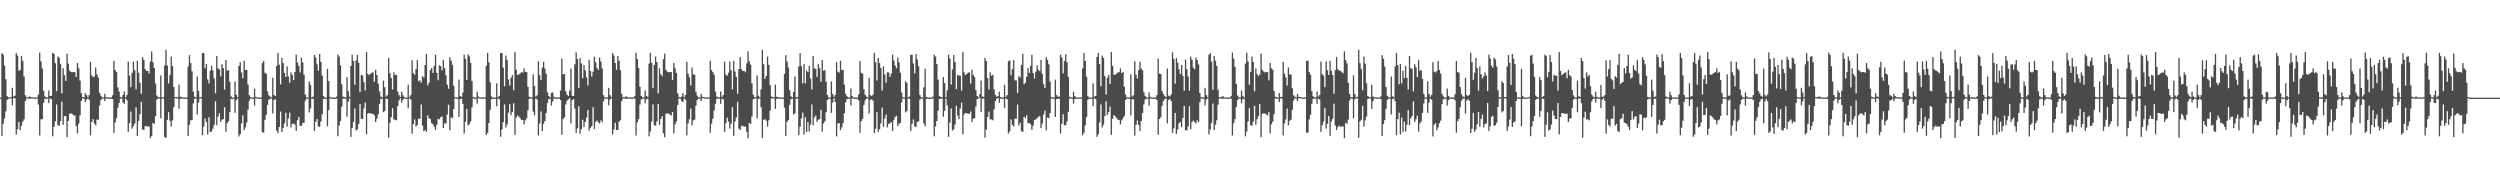 <?xml version="1.0" encoding="UTF-8"?>
<svg xmlns="http://www.w3.org/2000/svg" width="1920" height="150">
  <path d="M0 75.000h1v1.000H0zM1 40.802h1v63.599H1zM2 41.972h1v53.033H2zM3 50.296h1v40.809H3zM4 60.810h1v24.721H4zM5 73.833h1v2.869H5zM6 74.818h1v1.000H6zM7 74.832h1v1.000H7zM8 74.506h1v1.000H8zM9 67.434h1v13.436H9zM10 74.142h1v1.180H10zM11 73.402h1v2.185H11zM12 40.784h1v62.565H12zM13 42.677h1v56.482H13zM14 54.392h1v39.242H14zM15 53.649h1v46.257H15zM16 43.078h1v53.534H16zM17 46.648h1v46.850H17zM18 58.770h1v32.896H18zM19 73.175h1v4.506H19zM20 74.580h1v1.000H20zM21 74.896h1v1.000H21zM22 74.057h1v1.743H22zM23 74.381h1v1.325H23zM24 74.797h1v1.000H24zM25 74.768h1v1.000H25zM26 74.940h1v1.000H26zM27 74.950h1v1.000H27zM28 74.670h1v1.000H28zM29 72.528h1v7.826H29zM30 40.404h1v63.636H30zM31 47.156h1v44.545H31zM32 52.586h1v38.915H32zM33 69.733h1v9.223H33zM34 74.055h1v1.920H34zM35 74.767h1v1.000H35zM36 74.865h1v1.000H36zM37 69.551h1v9.694H37zM38 73.694h1v1.853H38zM39 73.608h1v2.649H39zM40 40.537h1v64.164H40zM41 41.345h1v56.045H41zM42 48.612h1v44.507H42zM43 69.971h1v10.240H43zM44 43.393h1v52.817H44zM45 44.274h1v52.333H45zM46 49.328h1v43.662H46zM47 71.693h1v6.399H47zM48 52.422h1v43.400H48zM49 57.773h1v31.353H49zM50 62.124h1v27.057H50zM51 41.188h1v64.161H51zM52 48.853h1v43.993H52zM53 54.297h1v33.039H53zM54 55.196h1v31.904H54zM55 55.495h1v32.117H55zM56 55.306h1v33.384H56zM57 55.498h1v33.237H57zM58 59.070h1v37.608H58zM59 48.314h1v53.981H59zM60 52.470h1v42.412H60zM61 61.893h1v26.639H61zM62 71.623h1v5.844H62zM63 74.601h1v1.000H63zM64 74.805h1v1.000H64zM65 71.505h1v6.904H65zM66 73.011h1v3.528H66zM67 74.681h1v1.000H67zM68 72.957h1v3.622H68zM69 47.466h1v56.455H69zM70 57.814h1v35.832H70zM71 59.400h1v32.089H71zM72 58.787h1v36.014H72zM73 51.842h1v44.401H73zM74 57.080h1v34.785H74zM75 59.601h1v32.302H75zM76 71.259h1v9.804H76zM77 73.474h1v3.340H77zM78 74.739h1v1.000H78zM79 74.785h1v1.000H79zM80 72.026h1v5.624H80zM81 74.579h1v1.000H81zM82 74.588h1v1.000H82zM83 74.859h1v1.000H83zM84 74.868h1v1.000H84zM85 74.811h1v1.000H85zM86 73.183h1v2.920H86zM87 46.578h1v55.351H87zM88 53.740h1v40.290H88zM89 55.422h1v35.357H89zM90 67.101h1v15.601H90zM91 70.300h1v8.734H91zM92 74.415h1v1.238H92zM93 74.778h1v1.000H93zM94 72.967h1v5.720H94zM95 70.233h1v9.464H95zM96 74.649h1v1.000H96zM97 72.962h1v3.970H97zM98 47.291h1v53.984H98zM99 58.034h1v36.534H99zM100 66.916h1v18.767H100zM101 55.853h1v42.945H101zM102 47.198h1v49.679H102zM103 53.998h1v40.895H103zM104 68.625h1v13.748H104zM105 46.645h1v57.688H105zM106 55.880h1v36.978H106zM107 63.597h1v24.213H107zM108 72.013h1v6.191H108zM109 43.890h1v55.550H109zM110 46.014h1v53.882H110zM111 53.134h1v43.796H111zM112 54.519h1v42.148H112zM113 54.425h1v42.934H113zM114 56.251h1v40.806H114zM115 47.308h1v58.834H115zM116 39.484h1v65.079H116zM117 47.760h1v46.550H117zM118 52.160h1v43.020H118zM119 64.222h1v25.019H119zM120 73.417h1v3.041H120zM121 74.559h1v1.000H121zM122 74.724h1v1.000H122zM123 57.915h1v32.943H123zM124 74.576h1v1.053H124zM125 74.759h1v1.000H125zM126 50.355h1v54.914H126zM127 38.226h1v67.722H127zM128 50.352h1v41.716H128zM129 64.044h1v22.144H129zM130 57.680h1v35.067H130zM131 43.447h1v53.724H131zM132 50.648h1v41.743H132zM133 66.871h1v15.407H133zM134 74.532h1v1.000H134zM135 74.453h1v1.039H135zM136 74.730h1v1.000H136zM137 64.949h1v18.619H137zM138 74.235h1v1.701H138zM139 74.720h1v1.000H139zM140 74.759h1v1.000H140zM141 74.855h1v1.000H141zM142 74.885h1v1.000H142zM143 74.873h1v1.000H143zM144 51.160h1v53.415H144zM145 42.335h1v53.446H145zM146 48.390h1v44.028H146zM147 54.821h1v37.500H147zM148 70.468h1v8.901H148zM149 74.256h1v1.543H149zM150 74.764h1v1.000H150zM151 58.732h1v29.191H151zM152 69.722h1v9.088H152zM153 74.718h1v1.000H153zM154 74.499h1v1.000H154zM155 40.732h1v63.089H155zM156 40.773h1v56.487H156zM157 52.455h1v38.505H157zM158 49.089h1v44.694H158zM159 60.910h1v42.371H159zM160 64.035h1v25.968H160zM161 54.269h1v47.150H161zM162 50.576h1v50.373H162zM163 53.998h1v44.836H163zM164 60.324h1v35.429H164zM165 71.553h1v6.243H165zM166 43.012h1v53.136H166zM167 52.492h1v37.090H167zM168 53.411h1v33.459H168zM169 58.670h1v34.948H169zM170 49.321h1v42.637H170zM171 52.400h1v39.053H171zM172 68.758h1v13.601H172zM173 46.142h1v54.973H173zM174 54.324h1v40.468H174zM175 53.865h1v39.250H175zM176 62.783h1v23.364H176zM177 73.987h1v1.944H177zM178 74.937h1v1.000H178zM179 74.928h1v1.000H179zM180 62.531h1v24.126H180zM181 72.753h1v4.266H181zM182 74.556h1v1.000H182zM183 50.661h1v54.121H183zM184 47.711h1v55.227H184zM185 55.677h1v39.160H185zM186 60.072h1v28.467H186zM187 46.696h1v53.323H187zM188 53.806h1v44.052H188zM189 53.706h1v40.364H189zM190 64.966h1v19.242H190zM191 73.121h1v4.280H191zM192 74.571h1v1.000H192zM193 74.871h1v1.000H193zM194 74.914h1v1.000H194zM195 68.008h1v13.079H195zM196 74.390h1v1.144H196zM197 74.813h1v1.000H197zM198 74.905h1v1.000H198zM199 74.928h1v1.000H199zM200 74.914h1v1.000H200zM201 48.457h1v53.049H201zM202 46.841h1v55.043H202zM203 55.849h1v36.166H203zM204 56.555h1v31.654H204zM205 70.243h1v10.293H205zM206 73.271h1v3.328H206zM207 74.195h1v1.531H207zM208 74.696h1v1.000H208zM209 59.694h1v27.438H209zM210 72.996h1v3.771H210zM211 73.763h1v2.486H211zM212 50.651h1v49.687H212zM213 40.615h1v61.636H213zM214 49.739h1v47.734H214zM215 64.843h1v20.820H215zM216 44.482h1v56.787H216zM217 48.427h1v49.819H217zM218 56.085h1v38.709H218zM219 59.115h1v27.458H219zM220 51.013h1v46.315H220zM221 58.652h1v32.347H221zM222 63.466h1v23.056H222zM223 55.534h1v42.306H223zM224 57.541h1v37.629H224zM225 61.525h1v33.251H225zM226 55.339h1v40.487H226zM227 41.877h1v58.692H227zM228 47.958h1v44.315H228zM229 50.638h1v39.142H229zM230 55.674h1v41.083H230zM231 44.258h1v52.295H231zM232 47.866h1v46.735H232zM233 57.250h1v37.032H233zM234 72.724h1v4.635H234zM235 74.602h1v1.000H235zM236 74.900h1v1.000H236zM237 62.434h1v23.916H237zM238 65.087h1v18.216H238zM239 74.746h1v1.000H239zM240 74.210h1v1.681H240zM241 42.119h1v58.442H241zM242 44.122h1v49.474H242zM243 49.381h1v41.978H243zM244 54.258h1v42.761H244zM245 41.521h1v55.958H245zM246 47.552h1v45.780H246zM247 58.091h1v29.549H247zM248 73.779h1v2.268H248zM249 74.853h1v1.000H249zM250 74.911h1v1.000H250zM251 52.852h1v44.183H251zM252 62.277h1v22.314H252zM253 74.499h1v1.000H253zM254 74.910h1v1.000H254zM255 74.922h1v1.000H255zM256 74.910h1v1.000H256zM257 74.924h1v1.000H257zM258 74.111h1v1.578H258zM259 42.054h1v62.593H259zM260 43.401h1v53.086H260zM261 50.189h1v42.723H261zM262 64.744h1v17.229H262zM263 74.195h1v1.558H263zM264 74.520h1v1.167H264zM265 74.811h1v1.000H265zM266 59.195h1v30.401H266zM267 70.093h1v7.933H267zM268 74.307h1v1.372H268zM269 50.666h1v54.455H269zM270 41.955h1v56.294H270zM271 46.853h1v46.755H271zM272 65.157h1v18.082H272zM273 46.423h1v53.867H273zM274 42.256h1v57.075H274zM275 48.237h1v46.966H275zM276 70.698h1v9.214H276zM277 57.513h1v33.721H277zM278 58.086h1v33.349H278zM279 63.061h1v20.235H279zM280 69.552h1v9.235H280zM281 40.041h1v63.133H281zM282 56.677h1v30.672H282zM283 57.602h1v29.151H283zM284 56.686h1v30.400H284zM285 55.791h1v31.495H285zM286 55.532h1v31.981H286zM287 62.744h1v25.880H287zM288 53.543h1v40.088H288zM289 57.580h1v33.624H289zM290 64.229h1v23.617H290zM291 70.192h1v9.644H291zM292 74.063h1v1.898H292zM293 74.852h1v1.000H293zM294 61.890h1v24.260H294zM295 66.979h1v18.242H295zM296 74.154h1v1.639H296zM297 73.138h1v2.909H297zM298 44.453h1v61.284H298zM299 56.285h1v38.055H299zM300 60.002h1v29.962H300zM301 68.697h1v14.453H301zM302 55.605h1v36.009H302zM303 57.689h1v34.418H303zM304 57.437h1v34.961H304zM305 70.363h1v11.082H305zM306 73.092h1v3.993H306zM307 74.426h1v1.142H307zM308 70.460h1v8.386H308zM309 73.131h1v3.529H309zM310 74.486h1v1.000H310zM311 74.899h1v1.000H311zM312 74.934h1v1.000H312zM313 65.136h1v17.892H313zM314 74.490h1v1.000H314zM315 73.058h1v3.419H315zM316 46.332h1v56.268H316zM317 56.080h1v39.299H317zM318 57.514h1v34.229H318zM319 53.096h1v44.112H319zM320 46.164h1v49.766H320zM321 62.381h1v28.709H321zM322 61.690h1v29.609H322zM323 63.567h1v16.755H323zM324 58.452h1v38.007H324zM325 59.588h1v41.145H325zM326 49.853h1v50.051H326zM327 41.352h1v59.999H327zM328 65.602h1v22.958H328zM329 63.466h1v27.350H329zM330 53.840h1v37.588H330zM331 52.222h1v42.272H331zM332 55.975h1v39.445H332zM333 50.620h1v46.736H333zM334 42.053h1v57.683H334zM335 56.049h1v39.808H335zM336 61.710h1v29.522H336zM337 50.188h1v41.540H337zM338 50.836h1v39.203H338zM339 54.165h1v35.266H339zM340 46.000h1v52.408H340zM341 52.273h1v42.678H341zM342 57.854h1v36.865H342zM343 65.038h1v22.983H343zM344 68.167h1v12.228H344zM345 43.921h1v56.157H345zM346 46.558h1v43.592H346zM347 49.836h1v40.955H347zM348 65.823h1v17.929H348zM349 74.536h1v1.000H349zM350 74.832h1v1.000H350zM351 74.869h1v1.000H351zM352 61.152h1v28.704H352zM353 73.843h1v2.107H353zM354 74.356h1v1.520H354zM355 71.129h1v8.713H355zM356 41.941h1v60.615H356zM357 45.223h1v48.299H357zM358 61.342h1v22.341H358zM359 41.658h1v54.624H359zM360 43.339h1v52.097H360zM361 48.303h1v44.932H361zM362 62.209h1v20.290H362zM363 74.562h1v1.000H363zM364 74.867h1v1.000H364zM365 74.936h1v1.000H365zM366 70.455h1v9.141H366zM367 74.076h1v1.363H367zM368 74.900h1v1.000H368zM369 74.853h1v1.000H369zM370 74.857h1v1.000H370zM371 74.768h1v1.000H371zM372 74.823h1v1.000H372zM373 50.460h1v53.378H373zM374 40.675h1v61.370H374zM375 47.897h1v46.561H375zM376 63.225h1v21.116H376zM377 74.025h1v2.118H377zM378 74.893h1v1.000H378zM379 74.946h1v1.000H379zM380 74.928h1v1.000H380zM381 63.966h1v17.650H381zM382 74.714h1v1.000H382zM383 73.595h1v2.670H383zM384 40.810h1v64.277H384zM385 40.701h1v58.803H385zM386 51.986h1v41.921H386zM387 66.240h1v14.010H387zM388 42.632h1v55.233H388zM389 46.080h1v49.470H389zM390 61.049h1v25.528H390zM391 65.618h1v14.366H391zM392 59.651h1v28.675H392zM393 57.645h1v28.384H393zM394 69.217h1v10.112H394zM395 39.987h1v63.572H395zM396 53.629h1v36.509H396zM397 57.622h1v31.173H397zM398 57.094h1v32.451H398zM399 56.445h1v34.339H399zM400 55.407h1v36.730H400zM401 55.715h1v36.355H401zM402 52.513h1v43.089H402zM403 55.214h1v37.271H403zM404 55.358h1v35.483H404zM405 66.597h1v18.034H405zM406 74.310h1v1.523H406zM407 74.683h1v1.000H407zM408 74.813h1v1.000H408zM409 57.068h1v28.768H409zM410 66.114h1v22.535H410zM411 74.179h1v1.568H411zM412 73.199h1v3.201H412zM413 47.042h1v57.021H413zM414 57.627h1v37.224H414zM415 61.371h1v24.238H415zM416 51.902h1v48.748H416zM417 47.441h1v47.618H417zM418 52.669h1v40.293H418zM419 56.700h1v30.139H419zM420 70.849h1v8.351H420zM421 73.768h1v2.312H421zM422 74.844h1v1.000H422zM423 71.325h1v9.819H423zM424 70.975h1v6.974H424zM425 74.384h1v1.244H425zM426 74.849h1v1.000H426zM427 74.906h1v1.000H427zM428 74.891h1v1.000H428zM429 74.790h1v1.000H429zM430 69.480h1v7.308H430zM431 44.918h1v58.596H431zM432 57.146h1v34.309H432zM433 56.843h1v33.178H433zM434 69.976h1v10.246H434zM435 72.700h1v4.708H435zM436 73.843h1v2.350H436zM437 69.669h1v5.762H437zM438 52.607h1v42.163H438zM439 73.531h1v3.331H439zM440 73.704h1v2.303H440zM441 49.376h1v34.035H441zM442 40.192h1v61.832H442zM443 45.283h1v53.301H443zM444 67.559h1v14.008H444zM445 44.602h1v58.206H445zM446 48.662h1v50.524H446zM447 60.018h1v31.934H447zM448 49.942h1v47.653H448zM449 54.056h1v39.603H449zM450 59.452h1v30.803H450zM451 65.654h1v18.895H451zM452 45.876h1v54.361H452zM453 54.563h1v43.639H453zM454 58.765h1v38.013H454zM455 55.022h1v27.365H455zM456 43.505h1v55.676H456zM457 47.844h1v45.818H457zM458 52.186h1v40.364H458zM459 53.765h1v40.144H459zM460 44.204h1v50.654H460zM461 47.244h1v45.246H461zM462 52.544h1v41.251H462zM463 73.128h1v4.707H463zM464 74.685h1v1.000H464zM465 74.812h1v1.000H465zM466 74.863h1v1.000H466zM467 67.437h1v13.430H467zM468 73.059h1v3.434H468zM469 74.494h1v1.093H469zM470 40.792h1v62.532H470zM471 42.676h1v56.807H471zM472 48.377h1v45.936H472zM473 53.660h1v46.274H473zM474 43.074h1v56.663H474zM475 46.646h1v46.870H475zM476 54.011h1v38.359H476zM477 72.058h1v5.624H477zM478 74.580h1v1.000H478zM479 74.896h1v1.000H479zM480 74.057h1v1.743H480zM481 74.382h1v1.325H481zM482 74.797h1v1.000H482zM483 74.768h1v1.000H483zM484 74.914h1v1.000H484zM485 74.950h1v1.000H485zM486 74.794h1v1.000H486zM487 73.842h1v1.916H487zM488 40.404h1v63.636H488zM489 45.398h1v48.504H489zM490 52.099h1v39.402H490zM491 66.613h1v13.674H491zM492 73.680h1v2.803H492zM493 74.760h1v1.000H493zM494 74.865h1v1.000H494zM495 69.551h1v9.694H495zM496 73.694h1v2.548H496zM497 74.394h1v1.438H497zM498 48.810h1v55.891H498zM499 40.537h1v60.556H499zM500 48.141h1v45.240H500zM501 67.751h1v12.460H501zM502 49.990h1v46.179H502zM503 43.393h1v53.214H503zM504 47.649h1v45.657H504zM505 71.693h1v8.212H505zM506 52.423h1v43.398H506zM507 56.944h1v34.426H507zM508 58.495h1v30.685H508zM509 45.445h1v56.947H509zM510 41.188h1v64.161H510zM511 53.642h1v33.745H511zM512 55.134h1v31.966H512zM513 55.592h1v31.713H513zM514 55.307h1v32.579H514zM515 55.328h1v33.407H515zM516 61.485h1v24.631H516zM517 48.314h1v53.981H517zM518 52.470h1v43.031H518zM519 56.083h1v37.275H519zM520 71.623h1v9.028H520zM521 74.431h1v1.164H521zM522 74.805h1v1.000H522zM523 74.163h1v3.383H523zM524 71.505h1v6.904H524zM525 74.622h1v1.000H525zM526 72.957h1v3.622H526zM527 47.466h1v56.455H527zM528 56.529h1v38.315H528zM529 59.401h1v32.152H529zM530 65.689h1v17.644H530zM531 51.843h1v44.400H531zM532 57.081h1v35.407H532zM533 57.341h1v34.562H533zM534 70.446h1v10.616H534zM535 73.474h1v3.340H535zM536 74.739h1v1.000H536zM537 74.785h1v1.000H537zM538 72.026h1v5.624H538zM539 74.391h1v1.000H539zM540 74.588h1v1.000H540zM541 74.859h1v1.000H541zM542 74.941h1v1.000H542zM543 74.811h1v1.000H543zM544 74.706h1v1.000H544zM545 46.578h1v55.351H545zM546 53.740h1v41.300H546zM547 55.422h1v35.771H547zM548 57.403h1v27.392H548zM549 70.300h1v9.432H549zM550 74.110h1v1.650H550zM551 74.746h1v1.000H551zM552 74.878h1v1.000H552zM553 70.233h1v9.464H553zM554 74.328h1v1.379H554zM555 72.962h1v3.477H555zM556 47.291h1v53.984H556zM557 57.272h1v37.295H557zM558 58.110h1v32.245H558zM559 55.854h1v37.512H559zM560 47.199h1v51.599H560zM561 53.999h1v41.073H561zM562 68.625h1v13.748H562zM563 46.645h1v57.687H563zM564 54.933h1v38.338H564zM565 59.146h1v31.145H565zM566 72.013h1v6.255H566zM567 53.059h1v45.714H567zM568 43.890h1v56.005H568zM569 53.134h1v43.795H569zM570 54.520h1v42.013H570zM571 54.426h1v42.933H571zM572 55.542h1v41.560H572zM573 48.740h1v52.410H573zM574 39.484h1v66.659H574zM575 47.182h1v47.129H575zM576 49.625h1v45.555H576zM577 63.968h1v25.401H577zM578 72.719h1v3.739H578zM579 74.551h1v1.000H579zM580 74.723h1v1.000H580zM581 57.915h1v32.943H581zM582 73.523h1v2.253H582zM583 74.759h1v1.000H583zM584 68.718h1v13.722H584zM585 38.226h1v67.722H585zM586 49.358h1v42.710H586zM587 60.516h1v31.032H587zM588 58.288h1v34.458H588zM589 43.448h1v53.722H589zM590 49.784h1v42.606H590zM591 65.375h1v19.496H591zM592 74.144h1v1.543H592zM593 74.453h1v1.039H593zM594 74.740h1v1.000H594zM595 64.949h1v18.619H595zM596 74.235h1v1.701H596zM597 74.715h1v1.000H597zM598 74.720h1v1.000H598zM599 74.855h1v1.000H599zM600 74.889h1v1.000H600zM601 74.885h1v1.000H601zM602 56.757h1v26.005H602zM603 42.335h1v62.240H603zM604 47.192h1v46.421H604zM605 51.821h1v40.499H605zM606 69.207h1v11.273H606zM607 74.052h1v2.092H607zM608 74.734h1v1.000H608zM609 70.605h1v17.317H609zM610 58.732h1v28.209H610zM611 74.630h1v1.300H611zM612 74.499h1v1.000H612zM613 51.009h1v52.811H613zM614 40.732h1v56.528H614zM615 50.903h1v40.057H615zM616 64.054h1v22.446H616zM617 49.089h1v54.192H617zM618 64.035h1v25.968H618zM619 54.269h1v47.149H619zM620 55.451h1v38.325H620zM621 50.577h1v50.371H621zM622 60.325h1v35.428H622zM623 68.697h1v11.602H623zM624 43.012h1v53.134H624zM625 52.492h1v37.630H625zM626 52.974h1v35.750H626zM627 59.073h1v34.544H627zM628 49.322h1v42.636H628zM629 52.400h1v39.052H629zM630 62.789h1v21.557H630zM631 46.142h1v54.972H631zM632 54.324h1v40.468H632zM633 53.865h1v39.249H633zM634 62.783h1v23.429H634zM635 72.894h1v3.923H635zM636 74.865h1v1.000H636zM637 74.939h1v1.000H637zM638 62.531h1v24.126H638zM639 72.125h1v6.703H639zM640 74.363h1v1.134H640zM641 72.798h1v5.527H641zM642 47.711h1v57.071H642zM643 55.047h1v39.791H643zM644 55.723h1v38.909H644zM645 46.696h1v53.323H645zM646 53.806h1v44.052H646zM647 53.706h1v40.887H647zM648 64.966h1v22.081H648zM649 72.095h1v6.430H649zM650 73.984h1v2.076H650zM651 74.884h1v1.000H651zM652 74.871h1v1.000H652zM653 68.008h1v13.079H653zM654 73.771h1v1.764H654zM655 74.852h1v1.000H655zM656 74.813h1v1.000H656zM657 74.928h1v1.000H657zM658 74.914h1v1.000H658zM659 72.414h1v4.708H659zM660 46.841h1v55.043H660zM661 55.849h1v37.183H661zM662 56.556h1v34.823H662zM663 68.632h1v11.904H663zM664 72.871h1v4.215H664zM665 74.195h1v1.536H665zM666 74.690h1v1.000H666zM667 59.694h1v27.438H667zM668 72.996h1v3.771H668zM669 73.763h1v2.486H669zM670 72.530h1v4.909H670zM671 40.615h1v61.636H671zM672 47.769h1v51.074H672zM673 61.772h1v24.394H673zM674 44.482h1v56.786H674zM675 48.427h1v50.788H675zM676 52.174h1v42.621H676zM677 69.578h1v13.068H677zM678 51.013h1v46.314H678zM679 57.177h1v33.822H679zM680 63.467h1v24.534H680zM681 55.535h1v42.304H681zM682 55.635h1v39.534H682zM683 59.063h1v35.712H683zM684 56.519h1v37.160H684zM685 41.877h1v58.692H685zM686 46.411h1v45.861H686zM687 50.375h1v39.405H687zM688 52.406h1v36.484H688zM689 44.258h1v52.499H689zM690 47.867h1v47.232H690zM691 55.870h1v38.411H691zM692 71.051h1v7.533H692zM693 74.602h1v1.000H693zM694 74.900h1v1.000H694zM695 62.435h1v23.916H695zM696 63.702h1v21.584H696zM697 74.714h1v1.000H697zM698 74.210h1v1.681H698zM699 42.119h1v58.443H699zM700 42.141h1v52.980H700zM701 48.803h1v42.959H701zM702 56.299h1v40.704H702zM703 41.522h1v55.957H703zM704 45.603h1v48.007H704zM705 50.893h1v42.359H705zM706 73.015h1v3.481H706zM707 74.682h1v1.000H707zM708 74.911h1v1.000H708zM709 67.108h1v27.654H709zM710 52.852h1v44.183H710zM711 74.499h1v1.410H711zM712 74.897h1v1.000H712zM713 74.922h1v1.000H713zM714 74.935h1v1.000H714zM715 74.910h1v1.000H715zM716 74.111h1v1.471H716zM717 42.054h1v62.593H717zM718 43.401h1v53.736H718zM719 49.155h1v43.757H719zM720 61.119h1v23.881H720zM721 73.835h1v2.144H721zM722 74.425h1v1.328H722zM723 74.771h1v1.000H723zM724 59.195h1v30.401H724zM725 63.774h1v21.384H725zM726 74.603h1v1.000H726zM727 69.357h1v11.608H727zM728 41.955h1v63.166H728zM729 44.891h1v49.291H729zM730 64.874h1v18.365H730zM731 53.361h1v46.927H731zM732 42.257h1v57.074H732zM733 47.706h1v47.868H733zM734 68.456h1v12.798H734zM735 57.513h1v31.226H735zM736 58.086h1v33.348H736zM737 58.126h1v25.170H737zM738 69.552h1v9.249H738zM739 40.041h1v63.133H739zM740 55.597h1v32.324H740zM741 57.638h1v29.114H741zM742 56.772h1v30.298H742zM743 55.791h1v31.471H743zM744 55.532h1v31.980H744zM745 64.209h1v21.402H745zM746 53.543h1v40.087H746zM747 57.581h1v33.622H747zM748 59.306h1v31.522H748zM749 69.166h1v12.669H749zM750 73.714h1v2.277H750zM751 74.804h1v1.000H751zM752 72.269h1v2.803H752zM753 61.890h1v24.260H753zM754 74.154h1v1.639H754zM755 74.413h1v1.273H755zM756 44.453h1v61.284H756zM757 46.900h1v52.580H757zM758 60.002h1v29.962H758zM759 68.697h1v17.021H759zM760 55.605h1v36.008H760zM761 58.175h1v33.595H761zM762 57.437h1v34.960H762zM763 68.632h1v15.386H763zM764 72.857h1v4.785H764zM765 74.264h1v1.531H765zM766 73.818h1v1.419H766zM767 70.460h1v8.386H767zM768 74.467h1v1.188H768zM769 74.865h1v1.000H769zM770 74.931h1v1.000H770zM771 65.136h1v17.892H771zM772 74.334h1v1.146H772zM773 73.058h1v3.259H773zM774 47.008h1v55.592H774zM775 46.332h1v54.488H775zM776 57.836h1v33.906H776zM777 53.096h1v42.794H777zM778 46.164h1v51.043H778zM779 61.721h1v29.369H779zM780 61.690h1v29.608H780zM781 71.390h1v8.932H781zM782 58.453h1v38.006H782zM783 59.589h1v34.724H783zM784 49.854h1v50.879H784zM785 41.352h1v59.999H785zM786 64.681h1v25.010H786zM787 63.466h1v27.350H787zM788 58.857h1v29.543H788zM789 52.222h1v42.272H789zM790 55.976h1v38.553H790zM791 50.620h1v44.800H791zM792 42.053h1v57.683H792zM793 56.049h1v40.473H793zM794 60.326h1v31.803H794zM795 55.033h1v36.695H795zM796 50.188h1v40.620H796zM797 53.517h1v36.227H797zM798 54.608h1v34.420H798zM799 46.000h1v52.407H799zM800 56.627h1v38.323H800zM801 64.682h1v23.338H801zM802 67.686h1v17.309H802zM803 43.922h1v56.156H803zM804 46.016h1v44.237H804zM805 49.424h1v41.367H805zM806 62.782h1v23.976H806zM807 74.394h1v1.200H807zM808 74.832h1v1.000H808zM809 74.869h1v1.000H809zM810 61.152h1v28.703H810zM811 72.904h1v3.174H811zM812 74.356h1v1.509H812zM813 74.079h1v1.797H813zM814 41.941h1v60.615H814zM815 44.208h1v50.847H815zM816 56.304h1v31.424H816zM817 46.900h1v49.381H817zM818 41.658h1v54.435H818zM819 47.799h1v45.436H819zM820 59.027h1v26.836H820zM821 74.309h1v1.338H821zM822 74.727h1v1.000H822zM823 74.936h1v1.000H823zM824 70.455h1v9.141H824zM825 73.729h1v2.356H825zM826 74.893h1v1.000H826zM827 74.853h1v1.000H827zM828 74.901h1v1.000H828zM829 74.767h1v1.000H829zM830 74.871h1v1.000H830zM831 52.535h1v51.303H831zM832 40.675h1v61.370H832zM833 46.866h1v49.268H833zM834 59.005h1v30.930H834zM835 73.780h1v2.771H835zM836 74.881h1v1.000H836zM837 74.940h1v1.000H837zM838 74.928h1v1.000H838zM839 63.966h1v17.650H839zM840 74.273h1v1.133H840zM841 73.719h1v2.546H841zM842 43.725h1v61.363H842zM843 40.701h1v62.455H843zM844 49.231h1v44.762H844zM845 66.240h1v14.020H845zM846 42.632h1v55.232H846zM847 44.461h1v51.315H847zM848 58.521h1v30.617H848zM849 72.649h1v5.101H849zM850 59.651h1v28.674H850zM851 57.645h1v28.384H851zM852 64.518h1v17.277H852zM853 39.987h1v63.572H853zM854 50.472h1v40.752H854zM855 57.398h1v31.107H855zM856 57.343h1v31.917H856zM857 56.572h1v34.011H857zM858 55.602h1v36.318H858zM859 55.408h1v36.729H859zM860 52.514h1v43.088H860zM861 56.043h1v36.441H861zM862 55.215h1v35.625H862zM863 66.597h1v22.422H863zM864 72.714h1v4.082H864zM865 74.683h1v1.000H865zM866 74.813h1v1.000H866zM867 74.908h1v1.000H867zM868 57.068h1v31.581H868zM869 74.179h1v1.881H869zM870 73.199h1v3.201H870zM871 47.042h1v57.021H871zM872 57.279h1v38.565H872zM873 60.235h1v32.356H873zM874 53.916h1v42.014H874zM875 47.442h1v53.207H875zM876 52.670h1v40.293H876zM877 54.077h1v32.762H877zM878 70.735h1v9.525H878zM879 73.627h1v2.835H879zM880 74.836h1v1.000H880zM881 74.921h1v1.000H881zM882 70.975h1v10.169H882zM883 74.349h1v1.278H883zM884 74.849h1v1.000H884zM885 74.906h1v1.000H885zM886 74.908h1v1.000H886zM887 74.807h1v1.000H887zM888 72.995h1v3.792H888zM889 44.918h1v58.596H889zM890 56.559h1v34.895H890zM891 56.843h1v33.178H891zM892 69.914h1v11.341H892zM893 72.156h1v5.360H893zM894 73.837h1v2.357H894zM895 74.430h1v1.186H895zM896 52.607h1v42.163H896zM897 73.456h1v3.406H897zM898 74.107h1v1.801H898zM899 72.487h1v5.177H899zM900 40.192h1v61.832H900zM901 45.284h1v53.301H901zM902 64.235h1v22.472H902zM903 44.602h1v58.205H903zM904 48.198h1v51.245H904zM905 53.214h1v41.525H905zM906 56.891h1v36.831H906zM907 49.909h1v47.714H907zM908 58.316h1v32.233H908zM909 69.642h1v11.707H909zM910 45.839h1v54.090H910zM911 53.060h1v47.210H911zM912 58.744h1v38.355H912zM913 69.564h1v12.059H913zM914 43.501h1v55.710H914zM915 45.942h1v47.720H915zM916 51.946h1v40.604H916zM917 53.215h1v40.412H917zM918 44.216h1v50.600H918zM919 46.191h1v46.174H919zM920 49.454h1v44.341H920zM921 71.443h1v6.996H921zM922 74.618h1v1.000H922zM923 74.812h1v1.000H923zM924 74.863h1v1.000H924zM925 67.437h1v13.430H925zM926 73.059h1v3.434H926zM927 74.574h1v1.013H927zM928 42.003h1v61.321H928zM929 40.792h1v58.691H929zM930 47.328h1v47.095H930zM931 68.987h1v10.501H931zM932 43.074h1v56.860H932zM933 46.644h1v49.127H933zM934 50.649h1v41.720H934zM935 69.020h1v11.350H935zM936 74.580h1v1.000H936zM937 74.825h1v1.000H937zM938 74.067h1v1.733H938zM939 74.057h1v1.704H939zM940 74.843h1v1.000H940zM941 74.768h1v1.000H941zM942 74.842h1v1.000H942zM943 74.940h1v1.000H943zM944 74.890h1v1.000H944zM945 73.842h1v1.916H945zM946 40.404h1v63.636H946zM947 45.132h1v49.533H947zM948 51.356h1v40.145H948zM949 64.394h1v17.838H949zM950 73.295h1v3.659H950zM951 74.701h1v1.000H951zM952 74.853h1v1.000H952zM953 69.551h1v9.694H953zM954 73.617h1v2.625H954zM955 74.862h1v1.000H955zM956 48.810h1v55.891H956zM957 40.537h1v60.556H957zM958 47.208h1v46.173H958zM959 65.099h1v17.945H959zM960 55.370h1v40.799H960zM961 43.393h1v53.214H961zM962 47.597h1v45.877H962zM963 70.165h1v11.106H963zM964 52.423h1v43.398H964zM965 56.944h1v34.645H965zM966 58.495h1v30.685H966zM967 57.197h1v22.754H967zM968 41.188h1v64.161H968zM969 53.642h1v33.745H969zM970 54.953h1v32.147H970zM971 55.649h1v31.564H971zM972 55.307h1v32.501H972zM973 55.328h1v33.407H973zM974 61.784h1v24.332H974zM975 48.314h1v53.981H975zM976 52.470h1v43.031H976zM977 53.564h1v39.795H977zM978 69.857h1v17.783H978zM979 74.189h1v1.482H979zM980 74.805h1v1.000H980zM981 74.852h1v1.000H981zM982 71.505h1v6.904H982zM983 74.528h1v1.000H983zM984 74.343h1v1.388H984zM985 47.466h1v56.455H985zM986 56.528h1v38.315H986zM987 59.401h1v32.331H987zM988 65.689h1v17.644H988zM989 51.843h1v44.400H989zM990 57.081h1v35.634H990zM991 57.341h1v34.562H991zM992 67.732h1v16.675H992zM993 73.156h1v4.039H993zM994 74.216h1v1.250H994zM995 74.819h1v1.000H995zM996 72.026h1v5.624H996zM997 74.391h1v1.000H997zM998 74.588h1v1.000H998zM999 74.674h1v1.000H999zM1000 74.941h1v1.000H1000zM1001 74.811h1v1.000H1001zM1002 74.744h1v1.000H1002zM1003 46.731h1v55.198H1003zM1004 46.578h1v55.333H1004zM1005 55.422h1v36.389H1005zM1006 57.403h1v30.740H1006zM1007 70.094h1v9.638H1007zM1008 73.888h1v2.125H1008zM1009 74.640h1v1.000H1009zM1010 74.877h1v1.000H1010zM1011 70.233h1v9.464H1011zM1012 74.088h1v1.619H1012zM1013 72.962h1v3.472H1013zM1014 47.291h1v53.984H1014zM1015 57.072h1v39.010H1015zM1016 58.110h1v35.227H1016zM1017 66.916h1v16.085H1017zM1018 47.199h1v51.599H1018zM1019 53.998h1v41.094H1019zM1020 57.554h1v31.559H1020zM1021 46.645h1v57.687H1021zM1022 54.395h1v38.876H1022zM1023 57.652h1v33.518H1023zM1024 71.914h1v7.670H1024zM1025 53.868h1v42.543H1025zM1026 43.891h1v56.005H1026zM1027 53.134h1v44.488H1027zM1028 54.154h1v42.379H1028zM1029 54.426h1v42.933H1029zM1030 55.447h1v41.655H1030zM1031 56.265h1v40.791H1031zM1032 39.484h1v66.659H1032zM1033 46.114h1v48.197H1033zM1034 48.570h1v46.609H1034zM1035 63.637h1v28.217H1035zM1036 72.139h1v5.067H1036zM1037 74.488h1v1.042H1037zM1038 74.705h1v1.000H1038zM1039 57.915h1v32.943H1039zM1040 72.168h1v4.078H1040zM1041 74.700h1v1.000H1041zM1042 74.245h1v1.341H1042zM1043 38.226h1v67.722H1043zM1044 48.555h1v44.689H1044zM1045 53.068h1v39.000H1045zM1046 69.348h1v11.935H1046zM1047 43.448h1v53.723H1047zM1048 48.821h1v43.570H1048zM1049 63.966h1v25.507H1049zM1050 73.768h1v2.285H1050zM1051 74.453h1v1.039H1051zM1052 74.789h1v1.000H1052zM1053 64.949h1v18.619H1053zM1054 74.106h1v3.502H1054zM1055 74.683h1v1.000H1055zM1056 74.720h1v1.000H1056zM1057 74.855h1v1.000H1057zM1058 74.902h1v1.000H1058zM1059 74.885h1v1.000H1059zM1060 73.968h1v1.993H1060zM1061 42.335h1v62.240H1061zM1062 45.155h1v50.238H1062zM1063 51.166h1v41.154H1063zM1064 66.888h1v16.608H1064zM1065 73.499h1v3.064H1065zM1066 74.608h1v1.000H1066zM1067 74.861h1v1.000H1067zM1068 58.732h1v29.191H1068zM1069 73.953h1v1.977H1069zM1070 74.713h1v1.000H1070zM1071 51.009h1v26.712H1071zM1072 40.732h1v63.089H1072zM1073 49.926h1v41.610H1073zM1074 64.739h1v21.761H1074zM1075 49.089h1v54.192H1075zM1076 64.035h1v26.294H1076zM1077 54.269h1v47.149H1077zM1078 60.002h1v33.376H1078zM1079 50.577h1v50.371H1079zM1080 59.756h1v35.997H1080zM1081 68.697h1v15.879H1081zM1082 43.012h1v53.134H1082zM1083 52.492h1v38.439H1083zM1084 52.829h1v36.256H1084zM1085 70.160h1v7.686H1085zM1086 49.322h1v44.296H1086zM1087 51.706h1v39.931H1087zM1088 59.200h1v29.574H1088zM1089 46.142h1v54.972H1089zM1090 54.324h1v40.468H1090zM1091 53.865h1v39.481H1091zM1092 60.516h1v26.159H1092zM1093 72.024h1v7.380H1093zM1094 74.747h1v1.000H1094zM1095 74.939h1v1.000H1095zM1096 62.531h1v24.126H1096zM1097 72.125h1v6.703H1097zM1098 74.295h1v1.383H1098zM1099 72.798h1v3.779H1099zM1100 47.711h1v57.071H1100zM1101 55.047h1v40.753H1101zM1102 55.724h1v38.909H1102zM1103 54.668h1v45.351H1103zM1104 46.696h1v51.163H1104zM1105 53.706h1v40.887H1105zM1106 56.541h1v36.130H1106zM1107 72.095h1v7.874H1107zM1108 73.984h1v2.289H1108zM1109 74.857h1v1.000H1109zM1110 74.871h1v1.000H1110zM1111 68.008h1v13.079H1111zM1112 73.679h1v3.213H1112zM1113 74.788h1v1.000H1113zM1114 74.813h1v1.000H1114zM1115 74.915h1v1.000H1115zM1116 74.928h1v1.000H1116zM1117 72.414h1v4.708H1117zM1118 46.841h1v55.043H1118zM1119 55.274h1v37.758H1119zM1120 55.849h1v35.529H1120zM1121 66.941h1v15.503H1121zM1122 72.294h1v5.083H1122zM1123 74.092h1v1.783H1123zM1124 74.617h1v1.000H1124zM1125 59.694h1v27.438H1125zM1126 72.996h1v4.208H1126zM1127 73.763h1v2.486H1127zM1128 72.530h1v4.909H1128zM1129 40.615h1v61.636H1129zM1130 47.769h1v51.075H1130zM1131 61.270h1v25.448H1131zM1132 55.898h1v45.371H1132zM1133 44.482h1v54.970H1133zM1134 52.174h1v43.314H1134zM1135 69.578h1v16.425H1135zM1136 51.013h1v46.314H1136zM1137 57.018h1v34.310H1137zM1138 60.202h1v27.799H1138zM1139 58.566h1v39.273H1139zM1140 55.535h1v39.634H1140zM1141 57.934h1v36.842H1141zM1142 69.956h1v9.172H1142zM1143 41.877h1v58.692H1143zM1144 44.827h1v52.096H1144zM1145 50.375h1v39.405H1145zM1146 52.036h1v36.854H1146zM1147 44.258h1v52.499H1147zM1148 45.634h1v50.469H1148zM1149 51.083h1v43.198H1149zM1150 69.349h1v12.850H1150zM1151 74.602h1v1.134H1151zM1152 74.882h1v1.000H1152zM1153 62.434h1v23.916H1153zM1154 63.701h1v21.584H1154zM1155 74.496h1v1.146H1155zM1156 74.588h1v1.095H1156zM1157 51.085h1v49.477H1157zM1158 42.119h1v55.114H1158zM1159 48.267h1v43.538H1159zM1160 65.343h1v16.880H1160zM1161 41.522h1v55.957H1161zM1162 45.037h1v49.194H1162zM1163 49.310h1v43.943H1163zM1164 70.598h1v6.867H1164zM1165 74.682h1v1.000H1165zM1166 74.911h1v1.000H1166zM1167 74.935h1v1.000H1167zM1168 52.852h1v44.183H1168zM1169 73.746h1v2.163H1169zM1170 74.814h1v1.000H1170zM1171 74.922h1v1.000H1171zM1172 74.935h1v1.000H1172zM1173 74.910h1v1.000H1173zM1174 74.342h1v1.097H1174zM1175 42.826h1v61.821H1175zM1176 42.054h1v55.083H1176zM1177 48.843h1v44.069H1177zM1178 59.091h1v29.994H1178zM1179 73.356h1v3.231H1179zM1180 74.425h1v1.328H1180zM1181 74.739h1v1.000H1181zM1182 59.195h1v30.401H1182zM1183 61.581h1v23.577H1183zM1184 74.603h1v1.000H1184zM1185 73.754h1v2.221H1185zM1186 41.955h1v63.166H1186zM1187 43.120h1v52.629H1187zM1188 59.274h1v27.049H1188zM1189 55.129h1v45.160H1189zM1190 42.257h1v57.074H1190zM1191 47.632h1v47.941H1191zM1192 62.501h1v22.447H1192zM1193 57.513h1v31.226H1193zM1194 58.086h1v33.348H1194zM1195 58.126h1v33.242H1195zM1196 69.552h1v9.540H1196zM1197 40.041h1v63.133H1197zM1198 54.454h1v35.368H1198zM1199 57.725h1v29.027H1199zM1200 56.944h1v30.074H1200zM1201 56.036h1v31.227H1201zM1202 55.532h1v31.980H1202zM1203 60.129h1v27.091H1203zM1204 53.543h1v40.087H1204zM1205 57.581h1v33.622H1205zM1206 58.725h1v32.103H1206zM1207 69.166h1v13.683H1207zM1208 73.214h1v3.311H1208zM1209 74.726h1v1.000H1209zM1210 74.924h1v1.000H1210zM1211 61.890h1v24.260H1211zM1212 73.919h1v1.873H1212zM1213 74.413h1v1.153H1213zM1214 44.453h1v34.852H1214zM1215 46.900h1v58.837H1215zM1216 60.002h1v30.353H1216zM1217 67.967h1v17.751H1217zM1218 55.605h1v36.008H1218zM1219 58.767h1v32.908H1219zM1220 57.437h1v34.960H1220zM1221 66.243h1v19.921H1221zM1222 72.553h1v5.442H1222zM1223 74.063h1v1.907H1223zM1224 74.731h1v1.000H1224zM1225 70.460h1v8.386H1225zM1226 74.362h1v1.293H1226zM1227 74.865h1v1.000H1227zM1228 74.908h1v1.000H1228zM1229 65.136h1v17.892H1229zM1230 74.304h1v2.321H1230zM1231 74.258h1v1.136H1231zM1232 73.022h1v4.229H1232zM1233 46.332h1v56.268H1233zM1234 58.722h1v33.020H1234zM1235 53.096h1v42.795H1235zM1236 46.164h1v51.043H1236zM1237 60.627h1v30.463H1237zM1238 61.690h1v29.608H1238zM1239 68.299h1v13.209H1239zM1240 58.453h1v38.006H1240zM1241 59.589h1v35.468H1241zM1242 49.853h1v50.880H1242zM1243 41.352h1v59.999H1243zM1244 64.681h1v26.738H1244zM1245 63.466h1v27.350H1245zM1246 62.934h1v24.402H1246zM1247 52.222h1v42.030H1247zM1248 56.398h1v38.131H1248zM1249 50.620h1v44.800H1249zM1250 42.053h1v55.303H1250zM1251 56.049h1v43.687H1251zM1252 60.326h1v31.803H1252zM1253 59.465h1v25.844H1253zM1254 50.188h1v41.540H1254zM1255 53.517h1v36.227H1255zM1256 54.608h1v34.472H1256zM1257 46.000h1v52.407H1257zM1258 56.586h1v38.364H1258zM1259 64.682h1v23.068H1259zM1260 65.483h1v22.537H1260zM1261 43.922h1v56.156H1261zM1262 46.016h1v44.416H1262zM1263 49.424h1v41.367H1263zM1264 58.141h1v31.889H1264zM1265 74.394h1v1.943H1265zM1266 74.811h1v1.000H1266zM1267 74.869h1v1.000H1267zM1268 61.152h1v28.703H1268zM1269 69.692h1v10.936H1269zM1270 74.517h1v1.348H1270zM1271 74.079h1v1.797H1271zM1272 41.941h1v60.615H1272zM1273 43.857h1v51.828H1273zM1274 51.426h1v40.393H1274zM1275 52.045h1v44.236H1275zM1276 41.658h1v54.435H1276zM1277 46.946h1v46.290H1277zM1278 57.701h1v34.319H1278zM1279 74.052h1v1.677H1279zM1280 74.679h1v1.000H1280zM1281 74.936h1v1.000H1281zM1282 70.455h1v9.141H1282zM1283 73.134h1v3.760H1283zM1284 74.882h1v1.000H1284zM1285 74.853h1v1.000H1285zM1286 74.901h1v1.000H1286zM1287 74.767h1v1.000H1287zM1288 74.879h1v1.000H1288zM1289 72.494h1v8.058H1289zM1290 40.675h1v63.162H1290zM1291 44.522h1v53.644H1291zM1292 57.836h1v34.909H1292zM1293 72.890h1v5.292H1293zM1294 74.843h1v1.000H1294zM1295 74.936h1v1.000H1295zM1296 74.943h1v1.000H1296zM1297 63.966h1v17.650H1297zM1298 74.273h1v2.199H1298zM1299 73.720h1v2.323H1299zM1300 47.572h1v57.516H1300zM1301 40.701h1v62.633H1301zM1302 48.897h1v45.686H1302zM1303 65.029h1v17.258H1303zM1304 45.961h1v51.903H1304zM1305 42.632h1v54.551H1305zM1306 51.739h1v42.337H1306zM1307 72.596h1v5.643H1307zM1308 60.799h1v27.526H1308zM1309 57.645h1v30.578H1309zM1310 64.518h1v18.326H1310zM1311 39.987h1v63.572H1311zM1312 45.431h1v53.335H1312zM1313 57.295h1v31.314H1313zM1314 57.382h1v31.815H1314zM1315 56.636h1v33.732H1315zM1316 55.788h1v35.896H1316zM1317 55.408h1v36.729H1317zM1318 52.514h1v43.088H1318zM1319 56.043h1v36.441H1319zM1320 55.215h1v36.551H1320zM1321 61.402h1v27.617H1321zM1322 71.415h1v8.275H1322zM1323 74.683h1v1.000H1323zM1324 74.813h1v1.000H1324zM1325 74.908h1v1.000H1325zM1326 57.068h1v31.581H1326zM1327 73.617h1v3.598H1327zM1328 73.199h1v3.201H1328zM1329 47.042h1v57.021H1329zM1330 55.460h1v41.060H1330zM1331 57.953h1v34.638H1331zM1332 66.361h1v17.637H1332zM1333 47.442h1v53.207H1333zM1334 52.670h1v40.775H1334zM1335 54.077h1v37.891H1335zM1336 68.798h1v11.462H1336zM1337 73.199h1v3.523H1337zM1338 74.719h1v1.000H1338zM1339 74.887h1v1.000H1339zM1340 70.975h1v10.169H1340zM1341 74.009h1v1.619H1341zM1342 74.849h1v1.000H1342zM1343 74.856h1v1.000H1343zM1344 74.922h1v1.000H1344zM1345 74.853h1v1.000H1345zM1346 72.995h1v3.792H1346zM1347 44.918h1v58.596H1347zM1348 56.559h1v36.155H1348zM1349 56.843h1v33.178H1349zM1350 69.914h1v12.296H1350zM1351 71.814h1v6.442H1351zM1352 73.594h1v2.781H1352zM1353 74.404h1v1.370H1353zM1354 52.607h1v42.163H1354zM1355 72.853h1v4.916H1355zM1356 74.107h1v1.801H1356zM1357 72.487h1v5.177H1357zM1358 40.192h1v61.832H1358zM1359 45.284h1v55.682H1359zM1360 64.235h1v22.472H1360zM1361 55.160h1v42.750H1361zM1362 44.602h1v58.205H1362zM1363 51.366h1v43.372H1363zM1364 67.911h1v14.450H1364zM1365 49.909h1v47.714H1365zM1366 56.942h1v34.299H1366zM1367 68.309h1v15.559H1367zM1368 45.839h1v54.090H1368zM1369 52.953h1v47.316H1369zM1370 56.161h1v42.069H1370zM1371 69.453h1v12.170H1371zM1372 43.501h1v55.710H1372zM1373 45.943h1v47.720H1373zM1374 51.946h1v40.604H1374zM1375 53.215h1v38.481H1375zM1376 44.216h1v50.600H1376zM1377 45.091h1v48.041H1377zM1378 48.923h1v44.872H1378zM1379 68.165h1v10.844H1379zM1380 74.499h1v1.000H1380zM1381 74.834h1v1.000H1381zM1382 74.812h1v1.000H1382zM1383 67.437h1v13.430H1383zM1384 71.111h1v6.624H1384zM1385 74.591h1v1.000H1385zM1386 49.392h1v53.932H1386zM1387 40.792h1v61.241H1387zM1388 46.883h1v48.256H1388zM1389 66.409h1v14.118H1389zM1390 43.718h1v56.216H1390zM1391 43.074h1v53.562H1391zM1392 47.876h1v45.512H1392zM1393 66.209h1v15.229H1393zM1394 74.423h1v1.056H1394zM1395 74.743h1v1.000H1395zM1396 74.386h1v1.414H1396zM1397 74.057h1v1.726H1397zM1398 74.850h1v1.000H1398zM1399 74.768h1v1.000H1399zM1400 74.842h1v1.000H1400zM1401 74.940h1v1.000H1401zM1402 74.943h1v1.000H1402zM1403 74.285h1v1.473H1403zM1404 40.404h1v63.636H1404zM1405 42.186h1v53.914H1405zM1406 50.843h1v40.658H1406zM1407 62.689h1v21.975H1407zM1408 73.005h1v4.344H1408zM1409 74.649h1v1.000H1409zM1410 74.853h1v1.000H1410zM1411 69.551h1v9.694H1411zM1412 71.273h1v5.372H1412zM1413 74.862h1v1.000H1413zM1414 69.776h1v10.930H1414zM1415 40.537h1v64.164H1415zM1416 45.045h1v48.852H1416zM1417 60.293h1v27.226H1417zM1418 55.370h1v40.799H1418zM1419 43.393h1v53.214H1419zM1420 46.542h1v46.969H1420zM1421 67.067h1v14.281H1421zM1422 52.423h1v43.398H1422zM1423 56.944h1v34.645H1423zM1424 58.495h1v30.685H1424zM1425 71.734h1v5.379H1425zM1426 41.188h1v64.161H1426zM1427 53.642h1v34.944H1427zM1428 54.820h1v32.358H1428zM1429 55.652h1v31.378H1429zM1430 55.307h1v32.390H1430zM1431 55.328h1v33.407H1431zM1432 55.801h1v30.315H1432zM1433 48.314h1v53.981H1433zM1434 52.470h1v43.031H1434zM1435 53.564h1v41.318H1435zM1436 68.155h1v19.485H1436zM1437 74.189h1v1.482H1437zM1438 74.805h1v1.000H1438zM1439 74.852h1v1.000H1439zM1440 71.505h1v6.904H1440zM1441 74.213h1v1.257H1441zM1442 74.343h1v1.388H1442zM1443 51.646h1v52.274H1443zM1444 47.466h1v53.769H1444zM1445 59.401h1v32.331H1445zM1446 62.106h1v23.351H1446zM1447 51.843h1v44.400H1447zM1448 56.406h1v36.634H1448zM1449 57.341h1v34.562H1449zM1450 65.070h1v19.785H1450zM1451 73.156h1v4.051H1451zM1452 73.474h1v3.340H1452zM1453 74.813h1v1.000H1453zM1454 72.026h1v5.624H1454zM1455 73.761h1v1.936H1455zM1456 74.579h1v1.000H1456zM1457 74.589h1v1.000H1457zM1458 74.932h1v1.000H1458zM1459 74.811h1v1.000H1459zM1460 74.745h1v1.000H1460zM1461 71.406h1v6.809H1461zM1462 46.578h1v55.351H1462zM1463 55.422h1v36.389H1463zM1464 55.675h1v34.915H1464zM1465 68.054h1v12.821H1465zM1466 73.712h1v2.797H1466zM1467 74.638h1v1.000H1467zM1468 74.839h1v1.000H1468zM1469 70.233h1v9.464H1469zM1470 73.813h1v3.063H1470zM1471 74.470h1v1.351H1471zM1472 47.291h1v53.984H1472zM1473 55.796h1v40.287H1473zM1474 58.034h1v35.341H1474zM1475 66.916h1v16.085H1475zM1476 47.199h1v51.599H1476zM1477 53.325h1v43.419H1477zM1478 57.554h1v32.212H1478zM1479 46.645h1v57.687H1479zM1480 52.772h1v40.499H1480zM1481 57.652h1v33.518H1481zM1482 69.632h1v11.823H1482zM1483 70.176h1v11.851H1483zM1484 43.891h1v56.005H1484zM1485 53.134h1v44.488H1485zM1486 54.154h1v42.379H1486zM1487 54.426h1v42.933H1487zM1488 55.447h1v41.655H1488zM1489 56.265h1v40.791H1489zM1490 39.484h1v66.659H1490zM1491 45.474h1v50.037H1491zM1492 48.570h1v46.609H1492zM1493 62.252h1v30.782H1493zM1494 71.201h1v8.164H1494zM1495 74.288h1v1.341H1495zM1496 74.678h1v1.000H1496zM1497 57.915h1v32.943H1497zM1498 69.988h1v9.325H1498zM1499 74.700h1v1.000H1499zM1500 74.358h1v1.125H1500zM1501 38.226h1v67.722H1501zM1502 47.723h1v46.133H1502zM1503 52.778h1v39.291H1503zM1504 69.348h1v13.448H1504zM1505 43.448h1v53.723H1505zM1506 48.815h1v44.366H1506zM1507 58.206h1v34.185H1507zM1508 72.723h1v3.847H1508zM1509 74.453h1v1.039H1509zM1510 74.795h1v1.000H1510zM1511 64.949h1v18.619H1511zM1512 72.715h1v4.894H1512zM1513 74.683h1v1.000H1513zM1514 74.720h1v1.000H1514zM1515 74.855h1v1.000H1515zM1516 74.902h1v1.000H1516zM1517 74.885h1v1.000H1517zM1518 73.968h1v1.993H1518zM1519 42.335h1v62.240H1519zM1520 43.462h1v52.319H1520zM1521 50.632h1v41.689H1521zM1522 65.204h1v22.018H1522zM1523 72.950h1v4.337H1523zM1524 74.532h1v1.000H1524zM1525 74.861h1v1.000H1525zM1526 58.732h1v29.191H1526zM1527 73.844h1v2.421H1527zM1528 74.713h1v1.000H1528zM1529 74.195h1v1.468H1529zM1530 40.732h1v63.089H1530zM1531 48.287h1v44.281H1531zM1532 63.027h1v26.213H1532zM1533 49.089h1v54.192H1533zM1534 63.668h1v26.753H1534zM1535 54.269h1v47.149H1535zM1536 60.002h1v33.376H1536zM1537 50.577h1v50.371H1537zM1538 59.525h1v37.361H1538zM1539 64.191h1v24.593H1539zM1540 43.012h1v53.134H1540zM1541 46.559h1v45.930H1541zM1542 52.795h1v36.289H1542zM1543 67.906h1v12.033H1543zM1544 49.530h1v44.088H1544zM1545 49.322h1v42.315H1545zM1546 53.566h1v36.776H1546zM1547 49.424h1v47.550H1547zM1548 46.142h1v54.972H1548zM1549 53.865h1v39.635H1549zM1550 55.062h1v31.612H1550zM1551 71.286h1v8.118H1551zM1552 74.698h1v1.000H1552zM1553 74.938h1v1.000H1553zM1554 62.531h1v24.126H1554zM1555 65.915h1v16.627H1555zM1556 74.091h1v1.721H1556zM1557 72.798h1v3.779H1557zM1558 47.711h1v57.071H1558zM1559 55.047h1v41.022H1559zM1560 55.723h1v38.909H1560zM1561 54.998h1v30.327H1561zM1562 46.696h1v53.323H1562zM1563 53.706h1v40.887H1563zM1564 53.883h1v38.788H1564zM1565 70.119h1v12.963H1565zM1566 73.915h1v2.358H1566zM1567 74.823h1v1.000H1567zM1568 74.871h1v1.000H1568zM1569 68.008h1v13.079H1569zM1570 73.107h1v3.785H1570zM1571 74.785h1v1.000H1571zM1572 74.813h1v1.000H1572zM1573 74.905h1v1.000H1573zM1574 74.928h1v1.000H1574zM1575 72.414h1v4.287H1575zM1576 46.841h1v55.043H1576zM1577 54.726h1v39.360H1577zM1578 55.849h1v35.529H1578zM1579 66.941h1v15.503H1579zM1580 71.411h1v6.851H1580zM1581 73.931h1v2.192H1581zM1582 74.617h1v1.000H1582zM1583 59.694h1v27.438H1583zM1584 71.627h1v5.577H1584zM1585 73.763h1v2.486H1585zM1586 72.530h1v4.909H1586zM1587 40.615h1v61.636H1587zM1588 46.275h1v55.202H1588zM1589 50.684h1v45.630H1589zM1590 55.898h1v39.703H1590zM1591 44.482h1v56.786H1591zM1592 51.168h1v45.254H1592zM1593 63.452h1v28.186H1593zM1594 51.013h1v46.314H1594zM1595 57.019h1v35.122H1595zM1596 60.202h1v28.823H1596zM1597 63.308h1v20.268H1597zM1598 55.535h1v42.304H1598zM1599 57.934h1v37.235H1599zM1600 64.991h1v21.040H1600zM1601 41.877h1v58.692H1601zM1602 43.268h1v54.758H1602zM1603 50.375h1v39.405H1603zM1604 51.126h1v37.764H1604zM1605 46.982h1v49.775H1605zM1606 44.258h1v52.295H1606zM1607 50.108h1v44.173H1607zM1608 66.760h1v17.602H1608zM1609 74.388h1v1.474H1609zM1610 74.817h1v1.000H1610zM1611 74.910h1v1.000H1611zM1612 62.434h1v23.916H1612zM1613 74.496h1v1.146H1613zM1614 74.765h1v1.000H1614zM1615 57.973h1v42.589H1615zM1616 42.119h1v55.114H1616zM1617 47.552h1v44.414H1617zM1618 65.343h1v16.880H1618zM1619 41.522h1v55.957H1619zM1620 44.359h1v51.139H1620zM1621 49.105h1v44.147H1621zM1622 67.316h1v12.618H1622zM1623 74.463h1v1.000H1623zM1624 74.922h1v1.000H1624zM1625 74.911h1v1.000H1625zM1626 52.852h1v44.183H1626zM1627 73.503h1v2.511H1627zM1628 74.814h1v1.000H1628zM1629 74.922h1v1.000H1629zM1630 74.924h1v1.000H1630zM1631 74.910h1v1.000H1631zM1632 74.865h1v1.000H1632zM1633 52.676h1v51.971H1633zM1634 42.054h1v56.180H1634zM1635 48.001h1v45.056H1635zM1636 53.545h1v39.367H1636zM1637 72.357h1v5.171H1637zM1638 74.425h1v1.328H1638zM1639 74.739h1v1.000H1639zM1640 59.195h1v30.401H1640zM1641 61.581h1v23.577H1641zM1642 74.094h1v1.515H1642zM1643 73.754h1v2.221H1643zM1644 41.955h1v63.166H1644zM1645 43.120h1v54.353H1645zM1646 55.577h1v35.906H1646zM1647 66.602h1v14.509H1647zM1648 42.257h1v58.032H1648zM1649 46.518h1v49.825H1649zM1650 58.643h1v32.813H1650zM1651 64.831h1v23.908H1651zM1652 57.513h1v33.720H1652zM1653 58.086h1v33.348H1653zM1654 69.552h1v10.459H1654zM1655 40.041h1v63.133H1655zM1656 51.389h1v41.249H1656zM1657 57.717h1v29.023H1657zM1658 57.063h1v29.931H1658zM1659 56.232h1v31.031H1659zM1660 55.532h1v31.980H1660zM1661 55.831h1v31.390H1661zM1662 53.543h1v40.087H1662zM1663 57.581h1v34.109H1663zM1664 58.725h1v32.103H1664zM1665 68.249h1v16.881H1665zM1666 73.202h1v4.086H1666zM1667 74.701h1v1.000H1667zM1668 74.929h1v1.000H1668zM1669 61.890h1v24.260H1669zM1670 73.426h1v2.805H1670zM1671 74.413h1v1.153H1671zM1672 73.138h1v3.478H1672zM1673 44.453h1v61.284H1673zM1674 58.902h1v32.731H1674zM1675 64.864h1v22.535H1675zM1676 64.537h1v24.178H1676zM1677 55.605h1v36.070H1677zM1678 57.437h1v34.960H1678zM1679 66.243h1v21.869H1679zM1680 71.966h1v6.028H1680zM1681 73.866h1v2.298H1681zM1682 74.706h1v1.000H1682zM1683 70.460h1v8.386H1683zM1684 74.094h1v2.566H1684zM1685 74.859h1v1.000H1685zM1686 74.908h1v1.000H1686zM1687 65.136h1v17.892H1687zM1688 72.983h1v3.641H1688zM1689 74.681h1v1.000H1689zM1690 73.022h1v3.692H1690zM1691 46.332h1v56.268H1691zM1692 58.906h1v34.068H1692zM1693 53.096h1v42.795H1693zM1694 46.164h1v51.043H1694zM1695 60.627h1v30.463H1695zM1696 61.690h1v29.608H1696zM1697 67.133h1v19.052H1697zM1698 58.453h1v38.006H1698zM1699 59.588h1v36.327H1699zM1700 49.853h1v50.880H1700zM1701 41.352h1v59.999H1701zM1702 63.579h1v28.780H1702zM1703 65.416h1v23.305H1703zM1704 63.466h1v27.350H1704zM1705 52.222h1v42.030H1705zM1706 54.783h1v39.746H1706zM1707 55.976h1v39.444H1707zM1708 50.620h1v46.736H1708zM1709 42.053h1v57.683H1709zM1710 56.957h1v35.780H1710zM1711 67.758h1v14.348H1711zM1712 50.188h1v41.540H1712zM1713 53.517h1v36.227H1713zM1714 54.608h1v34.822H1714zM1715 46.000h1v52.407H1715zM1716 56.586h1v38.364H1716zM1717 61.148h1v29.781H1717zM1718 65.228h1v22.791H1718zM1719 51.427h1v48.650H1719zM1720 43.922h1v47.130H1720zM1721 48.752h1v41.015H1721zM1722 54.549h1v36.242H1722zM1723 74.010h1v2.808H1723zM1724 74.763h1v1.000H1724zM1725 74.869h1v1.000H1725zM1726 61.152h1v28.703H1726zM1727 68.207h1v14.657H1727zM1728 74.662h1v1.000H1728zM1729 74.079h1v1.797H1729zM1730 42.670h1v59.887H1730zM1731 41.941h1v53.744H1731zM1732 48.760h1v43.420H1732zM1733 52.045h1v44.236H1733zM1734 41.658h1v54.435H1734zM1735 46.946h1v46.404H1735zM1736 51.196h1v41.719H1736zM1737 72.860h1v3.703H1737zM1738 74.679h1v1.000H1738zM1739 74.894h1v1.000H1739zM1740 70.455h1v9.141H1740zM1741 70.930h1v6.504H1741zM1742 74.882h1v1.000H1742zM1743 74.853h1v1.000H1743zM1744 74.901h1v1.000H1744zM1745 74.767h1v1.000H1745zM1746 74.884h1v1.000H1746zM1747 74.042h1v1.920H1747zM1748 40.675h1v63.162H1748zM1749 43.194h1v56.242H1749zM1750 50.398h1v43.340H1750zM1751 71.555h1v7.626H1751zM1752 74.719h1v1.000H1752zM1753 74.931h1v1.000H1753zM1754 74.949h1v1.000H1754zM1755 63.966h1v17.650H1755zM1756 73.792h1v3.106H1756zM1757 74.742h1v1.000H1757zM1758 48.630h1v34.561H1758zM1759 40.701h1v64.387H1759zM1760 47.723h1v47.177H1760zM1761 62.713h1v25.563H1761zM1762 52.671h1v43.286H1762zM1763 42.632h1v55.232H1763zM1764 47.355h1v46.864H1764zM1765 72.274h1v6.011H1765zM1766 60.799h1v27.526H1766zM1767 59.651h1v28.572H1767zM1768 57.645h1v28.384H1768zM1769 47.981h1v55.578H1769zM1770 39.987h1v58.779H1770zM1771 56.921h1v31.835H1771zM1772 57.449h1v31.618H1772zM1773 56.759h1v33.477H1773zM1774 56.096h1v35.377H1774zM1775 55.408h1v36.729H1775zM1776 52.514h1v43.088H1776zM1777 56.163h1v36.320H1777zM1778 55.215h1v36.551H1778zM1779 56.361h1v32.658H1779zM1780 70.473h1v11.341H1780zM1781 74.683h1v1.000H1781zM1782 74.813h1v1.000H1782zM1783 74.908h1v1.000H1783zM1784 57.068h1v31.581H1784zM1785 72.438h1v6.059H1785zM1786 73.199h1v2.848H1786zM1787 47.042h1v57.021H1787zM1788 53.580h1v43.223H1788zM1789 57.953h1v35.922H1789zM1790 66.361h1v17.637H1790zM1791 47.442h1v53.207H1791zM1792 52.723h1v40.722H1792zM1793 52.670h1v39.423H1793zM1794 66.882h1v16.565H1794zM1795 72.924h1v3.815H1795zM1796 74.607h1v1.000H1796zM1797 74.887h1v1.000H1797zM1798 70.975h1v10.169H1798zM1799 73.972h1v2.981H1799zM1800 74.842h1v1.000H1800zM1801 74.849h1v1.000H1801zM1802 74.935h1v1.000H1802zM1803 74.853h1v1.000H1803zM1804 72.995h1v3.275H1804zM1805 44.918h1v58.596H1805zM1806 54.740h1v39.625H1806zM1807 56.843h1v33.178H1807zM1808 64.651h1v17.560H1808zM1809 71.204h1v7.052H1809zM1810 73.362h1v3.310H1810zM1811 74.396h1v1.378H1811zM1812 52.607h1v42.163H1812zM1813 67.528h1v13.081H1813zM1814 74.107h1v1.801H1814zM1815 72.487h1v4.293H1815zM1816 40.192h1v61.832H1816zM1817 45.284h1v55.682H1817zM1818 61.076h1v30.969H1818zM1819 70.854h1v10.191H1819zM1820 44.602h1v58.205H1820zM1821 51.366h1v44.647H1821zM1822 67.911h1v16.668H1822zM1823 49.909h1v47.714H1823zM1824 56.942h1v34.299H1824zM1825 63.888h1v23.946H1825zM1826 48.409h1v48.661H1826zM1827 45.839h1v54.431H1827zM1828 54.762h1v43.469H1828zM1829 69.453h1v13.854H1829zM1830 43.501h1v55.710H1830zM1831 45.943h1v47.616H1831zM1832 51.890h1v41.773H1832zM1833 52.702h1v38.994H1833zM1834 44.489h1v50.369H1834zM1835 44.204h1v50.059H1835zM1836 48.561h1v45.234H1836zM1837 64.015h1v18.051H1837zM1838 74.105h1v1.581H1838zM1839 74.834h1v1.000H1839zM1840 74.812h1v1.000H1840zM1841 67.437h1v13.430H1841zM1842 71.111h1v7.015H1842zM1843 74.766h1v1.000H1843zM1844 49.392h1v53.932H1844zM1845 40.792h1v61.241H1845zM1846 45.970h1v49.169H1846zM1847 65.764h1v16.934H1847zM1848 43.719h1v56.215H1848zM1849 43.074h1v53.561H1849zM1850 47.876h1v45.512H1850zM1851 65.525h1v17.796H1851zM1852 74.362h1v1.317H1852zM1853 74.627h1v1.000H1853zM1854 74.903h1v1.000H1854zM1855 74.057h1v1.743H1855zM1856 74.718h1v1.000H1856zM1857 74.796h1v1.000H1857zM1858 74.768h1v1.000H1858zM1859 74.940h1v1.000H1859zM1860 74.943h1v1.000H1860zM1861 74.670h1v1.000H1861zM1862 48.623h1v55.418H1862zM1863 40.404h1v57.611H1863zM1864 50.408h1v41.093H1864zM1865 61.141h1v27.921H1865zM1866 72.517h1v5.747H1866zM1867 74.521h1v1.000H1867zM1868 74.811h1v1.000H1868zM1869 73.125h1v5.870H1869zM1870 69.551h1v9.693H1870zM1871 74.774h1v1.000H1871zM1872 73.518h1v2.739H1872zM1873 40.537h1v64.164H1873zM1874 43.090h1v53.552H1874zM1875 54.264h1v38.184H1875zM1876 69.971h1v10.240H1876zM1877 43.394h1v53.213H1877zM1878 45.758h1v48.742H1878zM1879 62.818h1v22.562H1879zM1880 52.424h1v43.397H1880zM1881 56.215h1v35.373H1881zM1882 58.496h1v30.683H1882zM1883 69.694h1v13.207H1883zM1884 41.188h1v64.161H1884zM1885 52.078h1v36.508H1885zM1886 54.664h1v32.673H1886zM1887 55.481h1v31.397H1887zM1888 55.307h1v32.390H1888zM1889 55.328h1v33.406H1889zM1890 55.802h1v32.624H1890zM1891 48.330h1v53.966H1891zM1892 52.471h1v43.032H1892zM1893 53.564h1v41.318H1893zM1894 63.612h1v23.839H1894zM1895 74.473h1v1.000H1895zM1896 74.937h1v1.000H1896zM1897 74.981h1v1.000H1897zM1898 75.000h1v1.000H1898zM1899 75.000h1v1.000H1899zM1900 75.000h1v1.000H1900zM1901 75.000h1v1.000H1901zM1902 75.000h1v1.000H1902zM1903 75.000h1v1.000H1903zM1904 75.000h1v1.000H1904zM1905 75.000h1v1.000H1905zM1906 75.000h1v1.000H1906zM1907 75.000h1v1.000H1907zM1908 75.000h1v1.000H1908zM1909 75.000h1v1.000H1909zM1910 75.000h1v1.000H1910zM1911 75.000h1v1.000H1911zM1912 75.000h1v1.000H1912zM1913 75.000h1v1.000H1913zM1914 75.000h1v1.000H1914zM1915 75.000h1v1.000H1915zM1916 75.000h1v1.000H1916zM1917 75.000h1v1.000H1917zM1918 75.000h1v1.000H1918zM1919 75.000h1v1.000H1919z" fill="#4a4a4a"></path>
</svg>
